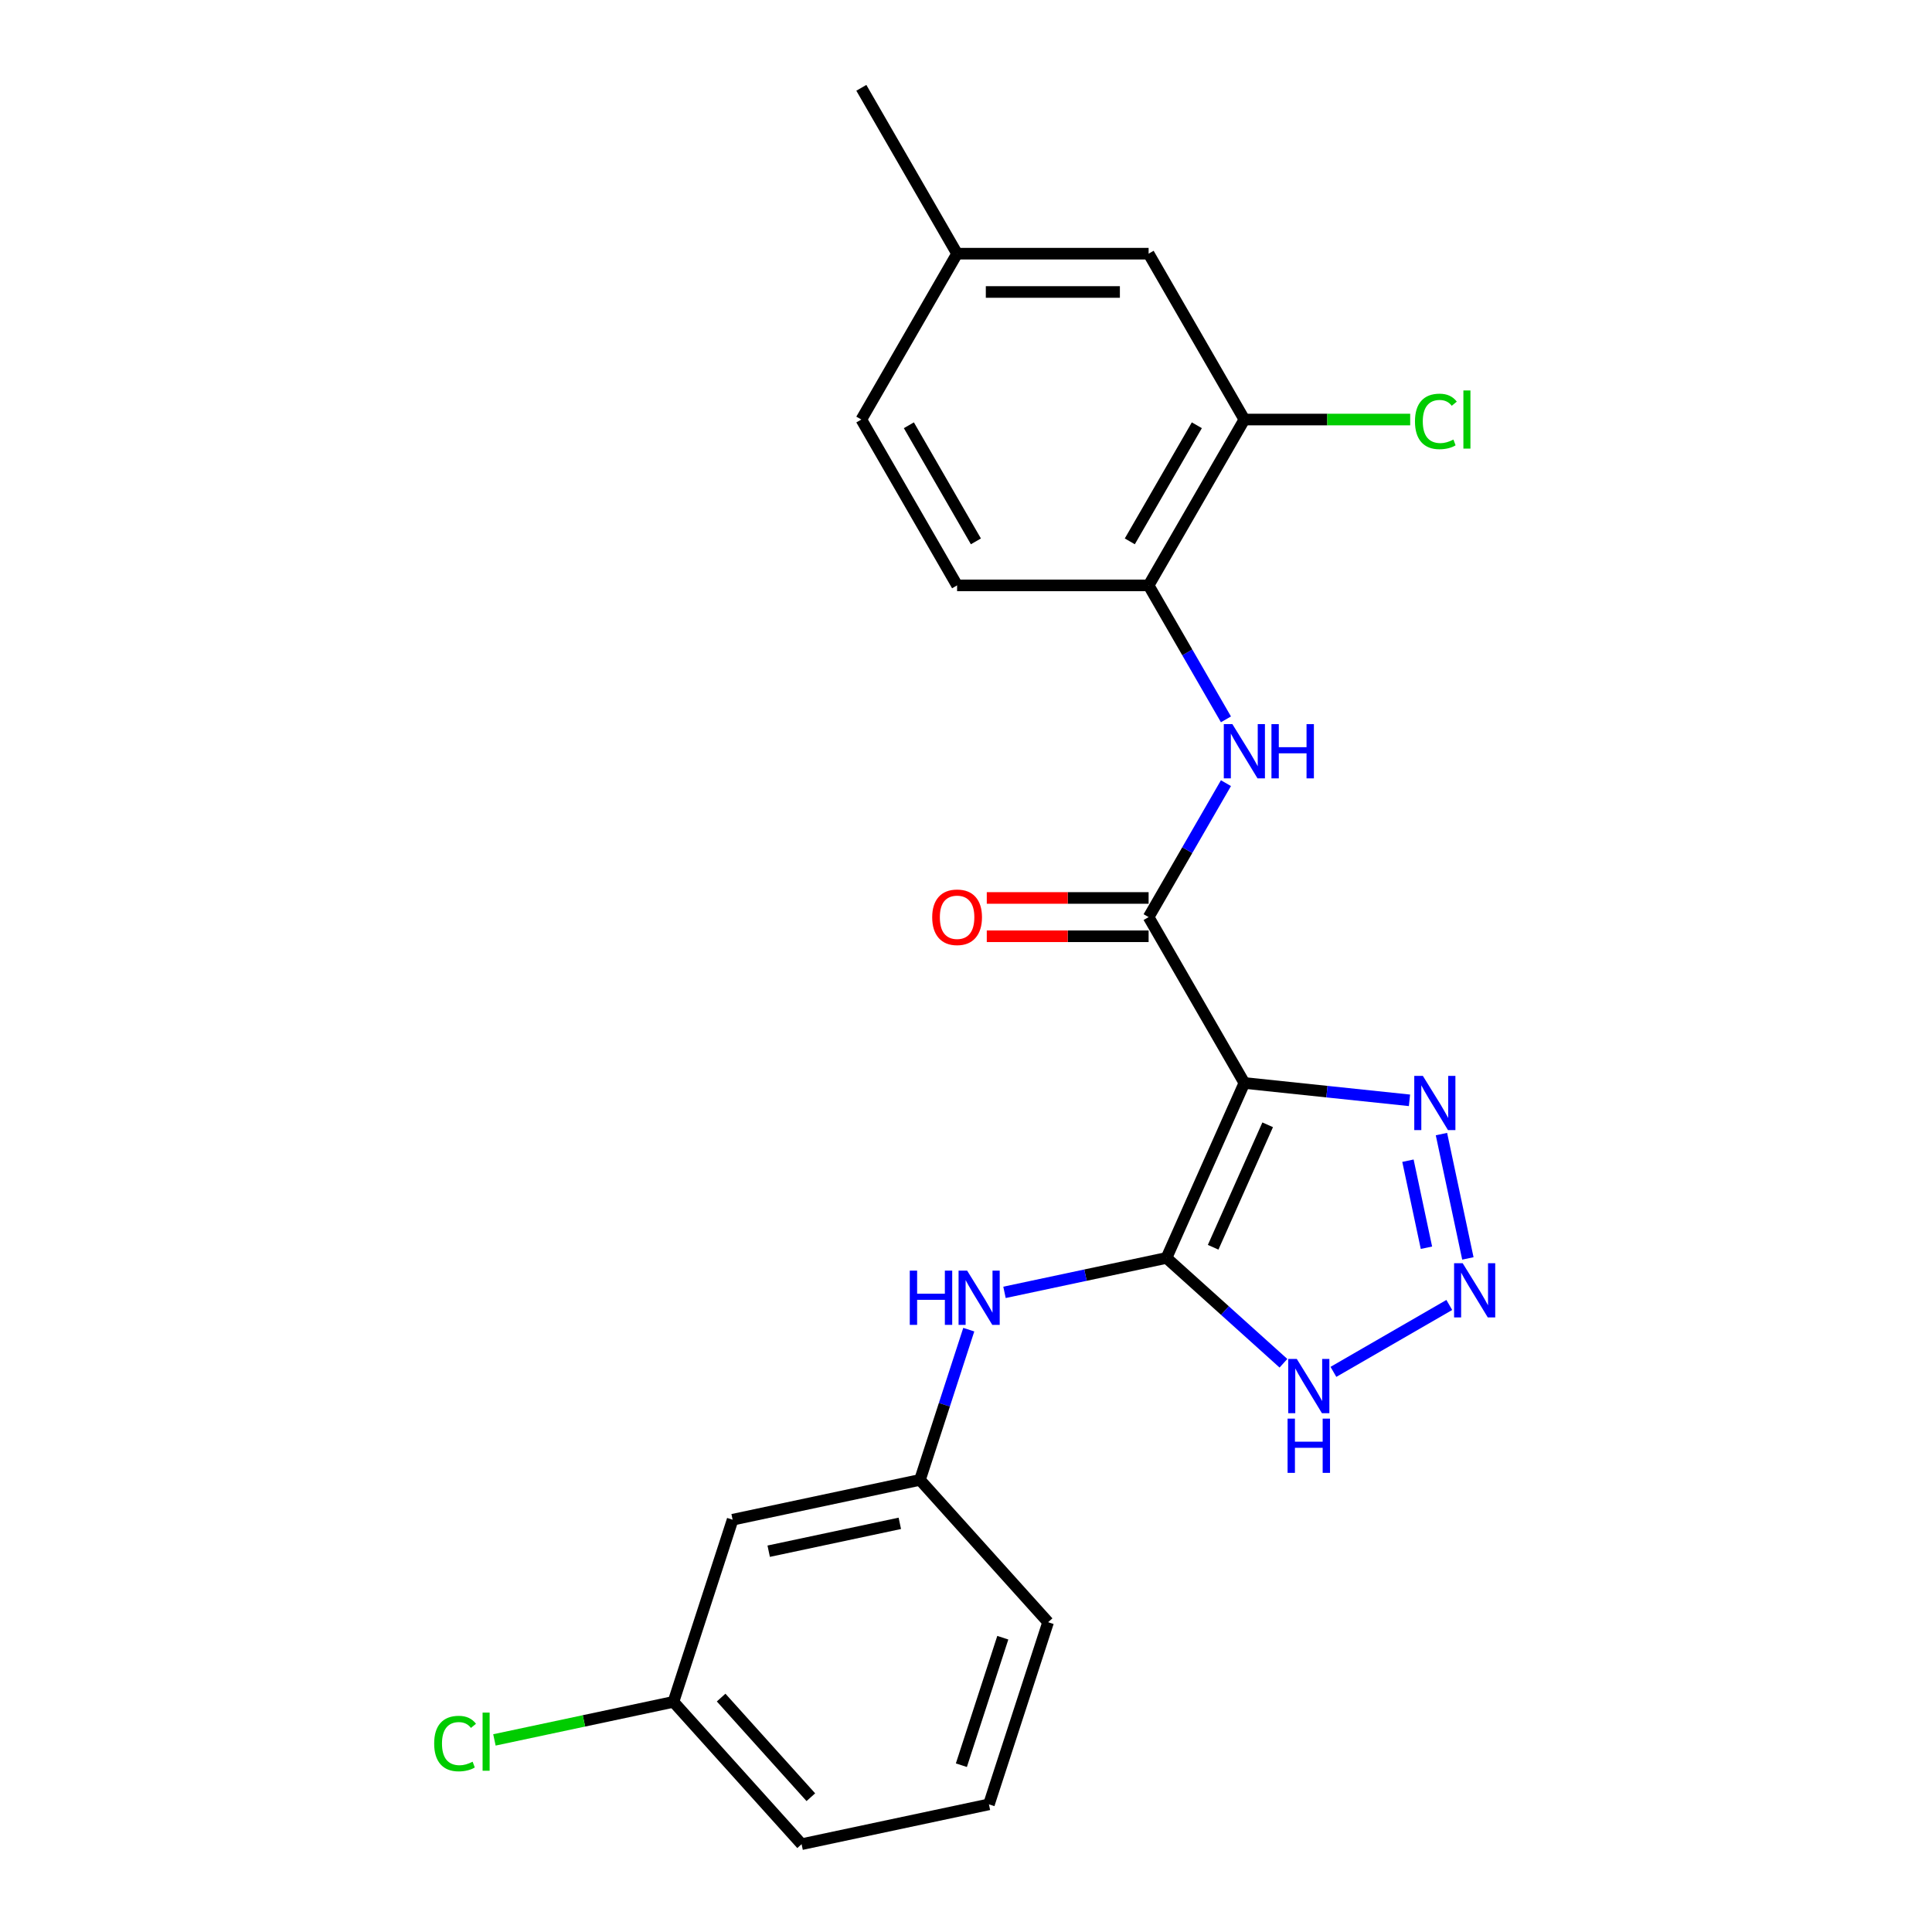 <?xml version='1.0' encoding='iso-8859-1'?>
<svg version='1.1' baseProfile='full'
              xmlns='http://www.w3.org/2000/svg'
                      xmlns:rdkit='http://www.rdkit.org/xml'
                      xmlns:xlink='http://www.w3.org/1999/xlink'
                  xml:space='preserve'
width='1000px' height='1000px' viewBox='0 0 1000 1000'>
<!-- END OF HEADER -->
<rect style='opacity:1.0;fill:#FFFFFF;stroke:none' width='1000' height='1000' x='0' y='0'> </rect>
<path class='bond-0' d='M 644.084,560.544 L 603.765,651.103' style='fill:none;fill-rule:evenodd;stroke:#000000;stroke-width:6px;stroke-linecap:butt;stroke-linejoin:miter;stroke-opacity:1' />
<path class='bond-0' d='M 656.148,582.192 L 627.924,645.583' style='fill:none;fill-rule:evenodd;stroke:#000000;stroke-width:6px;stroke-linecap:butt;stroke-linejoin:miter;stroke-opacity:1' />
<path class='bond-1' d='M 644.084,560.544 L 594.519,474.696' style='fill:none;fill-rule:evenodd;stroke:#000000;stroke-width:6px;stroke-linecap:butt;stroke-linejoin:miter;stroke-opacity:1' />
<path class='bond-3' d='M 644.084,560.544 L 686.815,565.036' style='fill:none;fill-rule:evenodd;stroke:#000000;stroke-width:6px;stroke-linecap:butt;stroke-linejoin:miter;stroke-opacity:1' />
<path class='bond-3' d='M 686.815,565.036 L 729.545,569.527' style='fill:none;fill-rule:evenodd;stroke:#0000FF;stroke-width:6px;stroke-linecap:butt;stroke-linejoin:miter;stroke-opacity:1' />
<path class='bond-4' d='M 603.765,651.103 L 634.036,678.36' style='fill:none;fill-rule:evenodd;stroke:#000000;stroke-width:6px;stroke-linecap:butt;stroke-linejoin:miter;stroke-opacity:1' />
<path class='bond-4' d='M 634.036,678.36 L 664.307,705.616' style='fill:none;fill-rule:evenodd;stroke:#0000FF;stroke-width:6px;stroke-linecap:butt;stroke-linejoin:miter;stroke-opacity:1' />
<path class='bond-6' d='M 603.765,651.103 L 561.845,660.013' style='fill:none;fill-rule:evenodd;stroke:#000000;stroke-width:6px;stroke-linecap:butt;stroke-linejoin:miter;stroke-opacity:1' />
<path class='bond-6' d='M 561.845,660.013 L 519.926,668.924' style='fill:none;fill-rule:evenodd;stroke:#0000FF;stroke-width:6px;stroke-linecap:butt;stroke-linejoin:miter;stroke-opacity:1' />
<path class='bond-5' d='M 594.519,474.696 L 614.534,440.029' style='fill:none;fill-rule:evenodd;stroke:#000000;stroke-width:6px;stroke-linecap:butt;stroke-linejoin:miter;stroke-opacity:1' />
<path class='bond-5' d='M 614.534,440.029 L 634.549,405.363' style='fill:none;fill-rule:evenodd;stroke:#0000FF;stroke-width:6px;stroke-linecap:butt;stroke-linejoin:miter;stroke-opacity:1' />
<path class='bond-9' d='M 594.519,464.783 L 552.637,464.783' style='fill:none;fill-rule:evenodd;stroke:#000000;stroke-width:6px;stroke-linecap:butt;stroke-linejoin:miter;stroke-opacity:1' />
<path class='bond-9' d='M 552.637,464.783 L 510.755,464.783' style='fill:none;fill-rule:evenodd;stroke:#FF0000;stroke-width:6px;stroke-linecap:butt;stroke-linejoin:miter;stroke-opacity:1' />
<path class='bond-9' d='M 594.519,484.609 L 552.637,484.609' style='fill:none;fill-rule:evenodd;stroke:#000000;stroke-width:6px;stroke-linecap:butt;stroke-linejoin:miter;stroke-opacity:1' />
<path class='bond-9' d='M 552.637,484.609 L 510.755,484.609' style='fill:none;fill-rule:evenodd;stroke:#FF0000;stroke-width:6px;stroke-linecap:butt;stroke-linejoin:miter;stroke-opacity:1' />
<path class='bond-2' d='M 759.77,651.354 L 746.091,586.999' style='fill:none;fill-rule:evenodd;stroke:#0000FF;stroke-width:6px;stroke-linecap:butt;stroke-linejoin:miter;stroke-opacity:1' />
<path class='bond-2' d='M 738.325,645.823 L 728.75,600.774' style='fill:none;fill-rule:evenodd;stroke:#0000FF;stroke-width:6px;stroke-linecap:butt;stroke-linejoin:miter;stroke-opacity:1' />
<path class='bond-23' d='M 750.155,675.447 L 690.178,710.075' style='fill:none;fill-rule:evenodd;stroke:#0000FF;stroke-width:6px;stroke-linecap:butt;stroke-linejoin:miter;stroke-opacity:1' />
<path class='bond-7' d='M 634.549,372.333 L 614.534,337.666' style='fill:none;fill-rule:evenodd;stroke:#0000FF;stroke-width:6px;stroke-linecap:butt;stroke-linejoin:miter;stroke-opacity:1' />
<path class='bond-7' d='M 614.534,337.666 L 594.519,302.999' style='fill:none;fill-rule:evenodd;stroke:#000000;stroke-width:6px;stroke-linecap:butt;stroke-linejoin:miter;stroke-opacity:1' />
<path class='bond-10' d='M 501.436,688.228 L 488.802,727.11' style='fill:none;fill-rule:evenodd;stroke:#0000FF;stroke-width:6px;stroke-linecap:butt;stroke-linejoin:miter;stroke-opacity:1' />
<path class='bond-10' d='M 488.802,727.11 L 476.169,765.991' style='fill:none;fill-rule:evenodd;stroke:#000000;stroke-width:6px;stroke-linecap:butt;stroke-linejoin:miter;stroke-opacity:1' />
<path class='bond-8' d='M 594.519,302.999 L 644.084,217.151' style='fill:none;fill-rule:evenodd;stroke:#000000;stroke-width:6px;stroke-linecap:butt;stroke-linejoin:miter;stroke-opacity:1' />
<path class='bond-8' d='M 584.784,280.209 L 619.48,220.115' style='fill:none;fill-rule:evenodd;stroke:#000000;stroke-width:6px;stroke-linecap:butt;stroke-linejoin:miter;stroke-opacity:1' />
<path class='bond-13' d='M 594.519,302.999 L 495.39,302.999' style='fill:none;fill-rule:evenodd;stroke:#000000;stroke-width:6px;stroke-linecap:butt;stroke-linejoin:miter;stroke-opacity:1' />
<path class='bond-11' d='M 644.084,217.151 L 594.519,131.303' style='fill:none;fill-rule:evenodd;stroke:#000000;stroke-width:6px;stroke-linecap:butt;stroke-linejoin:miter;stroke-opacity:1' />
<path class='bond-14' d='M 644.084,217.151 L 686.997,217.151' style='fill:none;fill-rule:evenodd;stroke:#000000;stroke-width:6px;stroke-linecap:butt;stroke-linejoin:miter;stroke-opacity:1' />
<path class='bond-14' d='M 686.997,217.151 L 729.91,217.151' style='fill:none;fill-rule:evenodd;stroke:#00CC00;stroke-width:6px;stroke-linecap:butt;stroke-linejoin:miter;stroke-opacity:1' />
<path class='bond-12' d='M 476.169,765.991 L 379.206,786.601' style='fill:none;fill-rule:evenodd;stroke:#000000;stroke-width:6px;stroke-linecap:butt;stroke-linejoin:miter;stroke-opacity:1' />
<path class='bond-12' d='M 465.747,788.475 L 397.873,802.902' style='fill:none;fill-rule:evenodd;stroke:#000000;stroke-width:6px;stroke-linecap:butt;stroke-linejoin:miter;stroke-opacity:1' />
<path class='bond-20' d='M 476.169,765.991 L 542.499,839.658' style='fill:none;fill-rule:evenodd;stroke:#000000;stroke-width:6px;stroke-linecap:butt;stroke-linejoin:miter;stroke-opacity:1' />
<path class='bond-24' d='M 594.519,131.303 L 495.39,131.303' style='fill:none;fill-rule:evenodd;stroke:#000000;stroke-width:6px;stroke-linecap:butt;stroke-linejoin:miter;stroke-opacity:1' />
<path class='bond-24' d='M 579.65,151.129 L 510.26,151.129' style='fill:none;fill-rule:evenodd;stroke:#000000;stroke-width:6px;stroke-linecap:butt;stroke-linejoin:miter;stroke-opacity:1' />
<path class='bond-15' d='M 379.206,786.601 L 348.574,880.878' style='fill:none;fill-rule:evenodd;stroke:#000000;stroke-width:6px;stroke-linecap:butt;stroke-linejoin:miter;stroke-opacity:1' />
<path class='bond-17' d='M 495.39,302.999 L 445.826,217.151' style='fill:none;fill-rule:evenodd;stroke:#000000;stroke-width:6px;stroke-linecap:butt;stroke-linejoin:miter;stroke-opacity:1' />
<path class='bond-17' d='M 505.125,280.209 L 470.43,220.115' style='fill:none;fill-rule:evenodd;stroke:#000000;stroke-width:6px;stroke-linecap:butt;stroke-linejoin:miter;stroke-opacity:1' />
<path class='bond-18' d='M 348.574,880.878 L 302.243,890.726' style='fill:none;fill-rule:evenodd;stroke:#000000;stroke-width:6px;stroke-linecap:butt;stroke-linejoin:miter;stroke-opacity:1' />
<path class='bond-18' d='M 302.243,890.726 L 255.913,900.574' style='fill:none;fill-rule:evenodd;stroke:#00CC00;stroke-width:6px;stroke-linecap:butt;stroke-linejoin:miter;stroke-opacity:1' />
<path class='bond-25' d='M 348.574,880.878 L 414.904,954.545' style='fill:none;fill-rule:evenodd;stroke:#000000;stroke-width:6px;stroke-linecap:butt;stroke-linejoin:miter;stroke-opacity:1' />
<path class='bond-25' d='M 373.257,878.662 L 419.688,930.229' style='fill:none;fill-rule:evenodd;stroke:#000000;stroke-width:6px;stroke-linecap:butt;stroke-linejoin:miter;stroke-opacity:1' />
<path class='bond-16' d='M 495.39,131.303 L 445.826,217.151' style='fill:none;fill-rule:evenodd;stroke:#000000;stroke-width:6px;stroke-linecap:butt;stroke-linejoin:miter;stroke-opacity:1' />
<path class='bond-22' d='M 495.39,131.303 L 445.826,45.455' style='fill:none;fill-rule:evenodd;stroke:#000000;stroke-width:6px;stroke-linecap:butt;stroke-linejoin:miter;stroke-opacity:1' />
<path class='bond-19' d='M 511.867,933.935 L 542.499,839.658' style='fill:none;fill-rule:evenodd;stroke:#000000;stroke-width:6px;stroke-linecap:butt;stroke-linejoin:miter;stroke-opacity:1' />
<path class='bond-19' d='M 497.606,913.667 L 519.049,847.673' style='fill:none;fill-rule:evenodd;stroke:#000000;stroke-width:6px;stroke-linecap:butt;stroke-linejoin:miter;stroke-opacity:1' />
<path class='bond-21' d='M 511.867,933.935 L 414.904,954.545' style='fill:none;fill-rule:evenodd;stroke:#000000;stroke-width:6px;stroke-linecap:butt;stroke-linejoin:miter;stroke-opacity:1' />
<path  class='atom-3' d='M 757.075 653.832
L 766.274 668.702
Q 767.186 670.169, 768.653 672.825
Q 770.12 675.482, 770.199 675.641
L 770.199 653.832
L 773.927 653.832
L 773.927 681.906
L 770.08 681.906
L 760.207 665.649
Q 759.057 663.745, 757.828 661.564
Q 756.638 659.384, 756.282 658.71
L 756.282 681.906
L 752.634 681.906
L 752.634 653.832
L 757.075 653.832
' fill='#0000FF'/>
<path  class='atom-4' d='M 736.465 556.869
L 745.664 571.739
Q 746.576 573.206, 748.043 575.863
Q 749.51 578.519, 749.589 578.678
L 749.589 556.869
L 753.316 556.869
L 753.316 584.943
L 749.47 584.943
L 739.597 568.686
Q 738.447 566.782, 737.218 564.602
Q 736.028 562.421, 735.672 561.747
L 735.672 584.943
L 732.024 584.943
L 732.024 556.869
L 736.465 556.869
' fill='#0000FF'/>
<path  class='atom-5' d='M 671.226 703.397
L 680.426 718.266
Q 681.338 719.733, 682.805 722.39
Q 684.272 725.047, 684.351 725.205
L 684.351 703.397
L 688.078 703.397
L 688.078 731.47
L 684.232 731.47
L 674.359 715.213
Q 673.209 713.31, 671.98 711.129
Q 670.79 708.948, 670.433 708.274
L 670.433 731.47
L 666.785 731.47
L 666.785 703.397
L 671.226 703.397
' fill='#0000FF'/>
<path  class='atom-5' d='M 666.448 734.278
L 670.255 734.278
L 670.255 746.213
L 684.609 746.213
L 684.609 734.278
L 688.415 734.278
L 688.415 762.351
L 684.609 762.351
L 684.609 749.385
L 670.255 749.385
L 670.255 762.351
L 666.448 762.351
L 666.448 734.278
' fill='#0000FF'/>
<path  class='atom-6' d='M 637.879 374.811
L 647.078 389.68
Q 647.99 391.148, 649.457 393.804
Q 650.924 396.461, 651.003 396.619
L 651.003 374.811
L 654.73 374.811
L 654.73 402.884
L 650.884 402.884
L 641.011 386.627
Q 639.861 384.724, 638.632 382.543
Q 637.442 380.362, 637.085 379.688
L 637.085 402.884
L 633.438 402.884
L 633.438 374.811
L 637.879 374.811
' fill='#0000FF'/>
<path  class='atom-6' d='M 658.101 374.811
L 661.907 374.811
L 661.907 386.746
L 676.261 386.746
L 676.261 374.811
L 680.068 374.811
L 680.068 402.884
L 676.261 402.884
L 676.261 389.918
L 661.907 389.918
L 661.907 402.884
L 658.101 402.884
L 658.101 374.811
' fill='#0000FF'/>
<path  class='atom-7' d='M 470.897 657.677
L 474.704 657.677
L 474.704 669.612
L 489.058 669.612
L 489.058 657.677
L 492.864 657.677
L 492.864 685.75
L 489.058 685.75
L 489.058 672.784
L 474.704 672.784
L 474.704 685.75
L 470.897 685.75
L 470.897 657.677
' fill='#0000FF'/>
<path  class='atom-7' d='M 500.596 657.677
L 509.795 672.546
Q 510.707 674.013, 512.174 676.67
Q 513.642 679.326, 513.721 679.485
L 513.721 657.677
L 517.448 657.677
L 517.448 685.75
L 513.602 685.75
L 503.729 669.493
Q 502.579 667.59, 501.35 665.409
Q 500.16 663.228, 499.803 662.554
L 499.803 685.75
L 496.155 685.75
L 496.155 657.677
L 500.596 657.677
' fill='#0000FF'/>
<path  class='atom-10' d='M 482.504 474.775
Q 482.504 468.035, 485.834 464.268
Q 489.165 460.501, 495.39 460.501
Q 501.616 460.501, 504.946 464.268
Q 508.277 468.035, 508.277 474.775
Q 508.277 481.595, 504.907 485.481
Q 501.536 489.328, 495.39 489.328
Q 489.205 489.328, 485.834 485.481
Q 482.504 481.635, 482.504 474.775
M 495.39 486.155
Q 499.673 486.155, 501.973 483.3
Q 504.312 480.406, 504.312 474.775
Q 504.312 469.264, 501.973 466.488
Q 499.673 463.673, 495.39 463.673
Q 491.108 463.673, 488.769 466.449
Q 486.469 469.224, 486.469 474.775
Q 486.469 480.446, 488.769 483.3
Q 491.108 486.155, 495.39 486.155
' fill='#FF0000'/>
<path  class='atom-15' d='M 732.388 218.123
Q 732.388 211.144, 735.64 207.496
Q 738.931 203.808, 745.156 203.808
Q 750.945 203.808, 754.038 207.892
L 751.421 210.034
Q 749.161 207.06, 745.156 207.06
Q 740.913 207.06, 738.653 209.915
Q 736.433 212.73, 736.433 218.123
Q 736.433 223.674, 738.732 226.529
Q 741.072 229.384, 745.592 229.384
Q 748.685 229.384, 752.293 227.52
L 753.404 230.494
Q 751.936 231.446, 749.716 232.001
Q 747.495 232.556, 745.037 232.556
Q 738.931 232.556, 735.64 228.829
Q 732.388 225.101, 732.388 218.123
' fill='#00CC00'/>
<path  class='atom-15' d='M 757.448 202.103
L 761.096 202.103
L 761.096 232.199
L 757.448 232.199
L 757.448 202.103
' fill='#00CC00'/>
<path  class='atom-19' d='M 224.727 902.46
Q 224.727 895.481, 227.978 891.833
Q 231.27 888.146, 237.495 888.146
Q 243.284 888.146, 246.377 892.23
L 243.76 894.371
Q 241.5 891.397, 237.495 891.397
Q 233.252 891.397, 230.992 894.252
Q 228.771 897.067, 228.771 902.46
Q 228.771 908.011, 231.071 910.866
Q 233.411 913.721, 237.931 913.721
Q 241.024 913.721, 244.632 911.857
L 245.742 914.831
Q 244.275 915.783, 242.055 916.338
Q 239.834 916.893, 237.376 916.893
Q 231.27 916.893, 227.978 913.166
Q 224.727 909.438, 224.727 902.46
' fill='#00CC00'/>
<path  class='atom-19' d='M 249.787 886.44
L 253.435 886.44
L 253.435 916.536
L 249.787 916.536
L 249.787 886.44
' fill='#00CC00'/>
</svg>
